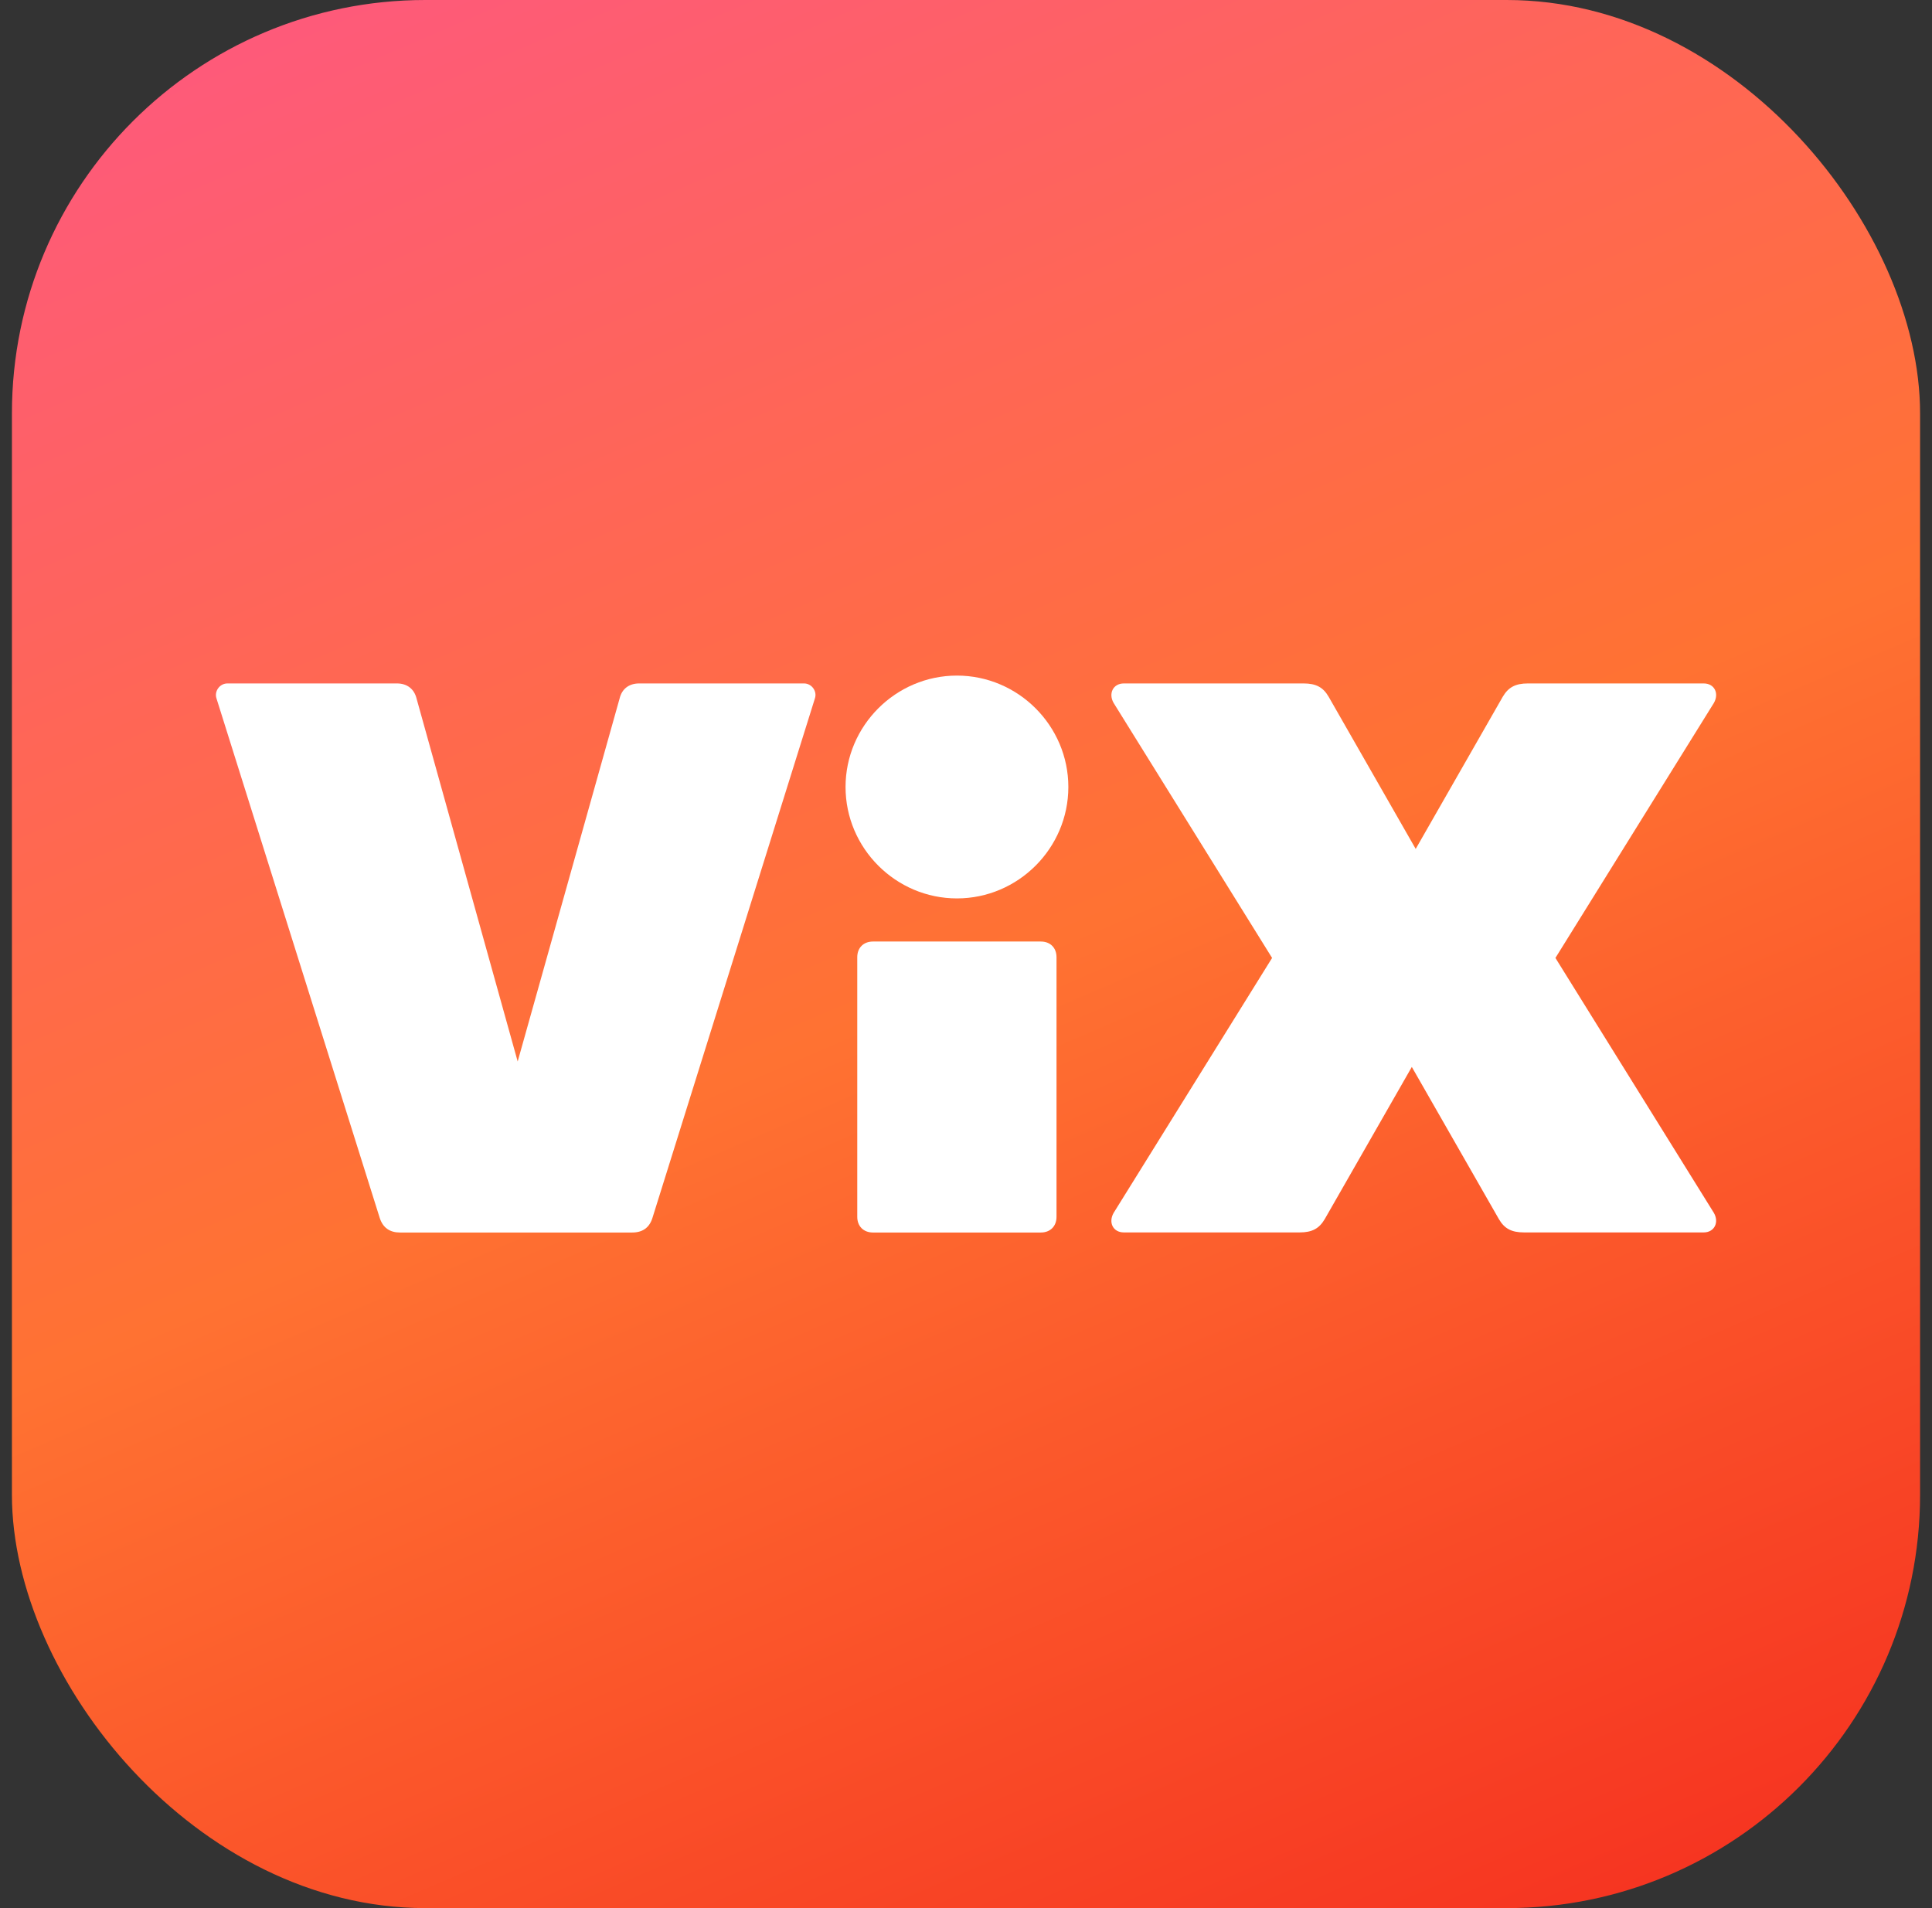 <svg width="81" height="80" viewBox="0 0 81 80" fill="none" xmlns="http://www.w3.org/2000/svg">
<rect x="0" y="0" width="81" height="80" fill="#333333" stroke="none"/>
<rect x="0.5" width="80" height="80" rx="17.33" fill="url(#paint0_linear_2986_26137)"/>
<path d="M64.058 28.654C63.533 28.654 63.237 28.817 63.004 29.212L59.354 35.592L55.704 29.212C55.475 28.817 55.179 28.654 54.65 28.654H47.12C46.662 28.654 46.462 29.083 46.691 29.475L53.333 40.163L46.691 50.85C46.462 51.246 46.658 51.671 47.12 51.671H54.487C55.012 51.671 55.308 51.508 55.541 51.112L59.191 44.733L62.841 51.112C63.071 51.508 63.366 51.671 63.895 51.671H71.425C71.883 51.671 72.083 51.242 71.854 50.85L65.212 40.163L71.854 29.475C72.083 29.079 71.887 28.654 71.425 28.654H64.058Z" fill="white"/>
<path d="M36.6 39.475C36.204 39.475 35.941 39.737 35.941 40.133V51.017C35.941 51.413 36.204 51.675 36.6 51.675H43.637C44.033 51.675 44.295 51.413 44.295 51.017V40.133C44.295 39.737 44.033 39.475 43.637 39.475H36.6ZM35.45 32.996C35.45 35.562 37.554 37.667 40.12 37.667C42.687 37.667 44.791 35.562 44.791 32.996C44.791 30.429 42.687 28.325 40.12 28.325C37.554 28.325 35.45 30.429 35.45 32.996Z" fill="white"/>
<path d="M26.8 28.654C26.37 28.654 26.075 28.883 25.979 29.279L21.704 44.504L17.462 29.279C17.362 28.883 17.066 28.654 16.641 28.654H9.537C9.208 28.654 8.979 28.983 9.075 29.279L15.916 51.05C16.05 51.479 16.346 51.675 16.77 51.675H26.504C26.933 51.675 27.229 51.479 27.358 51.05L34.166 29.279C34.266 28.983 34.033 28.654 33.708 28.654H26.8Z" fill="white"/>
<defs>
<linearGradient id="paint0_linear_2986_26137" x1="-0.944" y1="2.022" x2="40.356" y2="97.906" gradientUnits="userSpaceOnUse">
<stop stop-color="#FE5880"/>
<stop offset="0.5" stop-color="#FF7232"/>
<stop offset="1" stop-color="#F52D1F"/>
</linearGradient>
</defs>
</svg>
